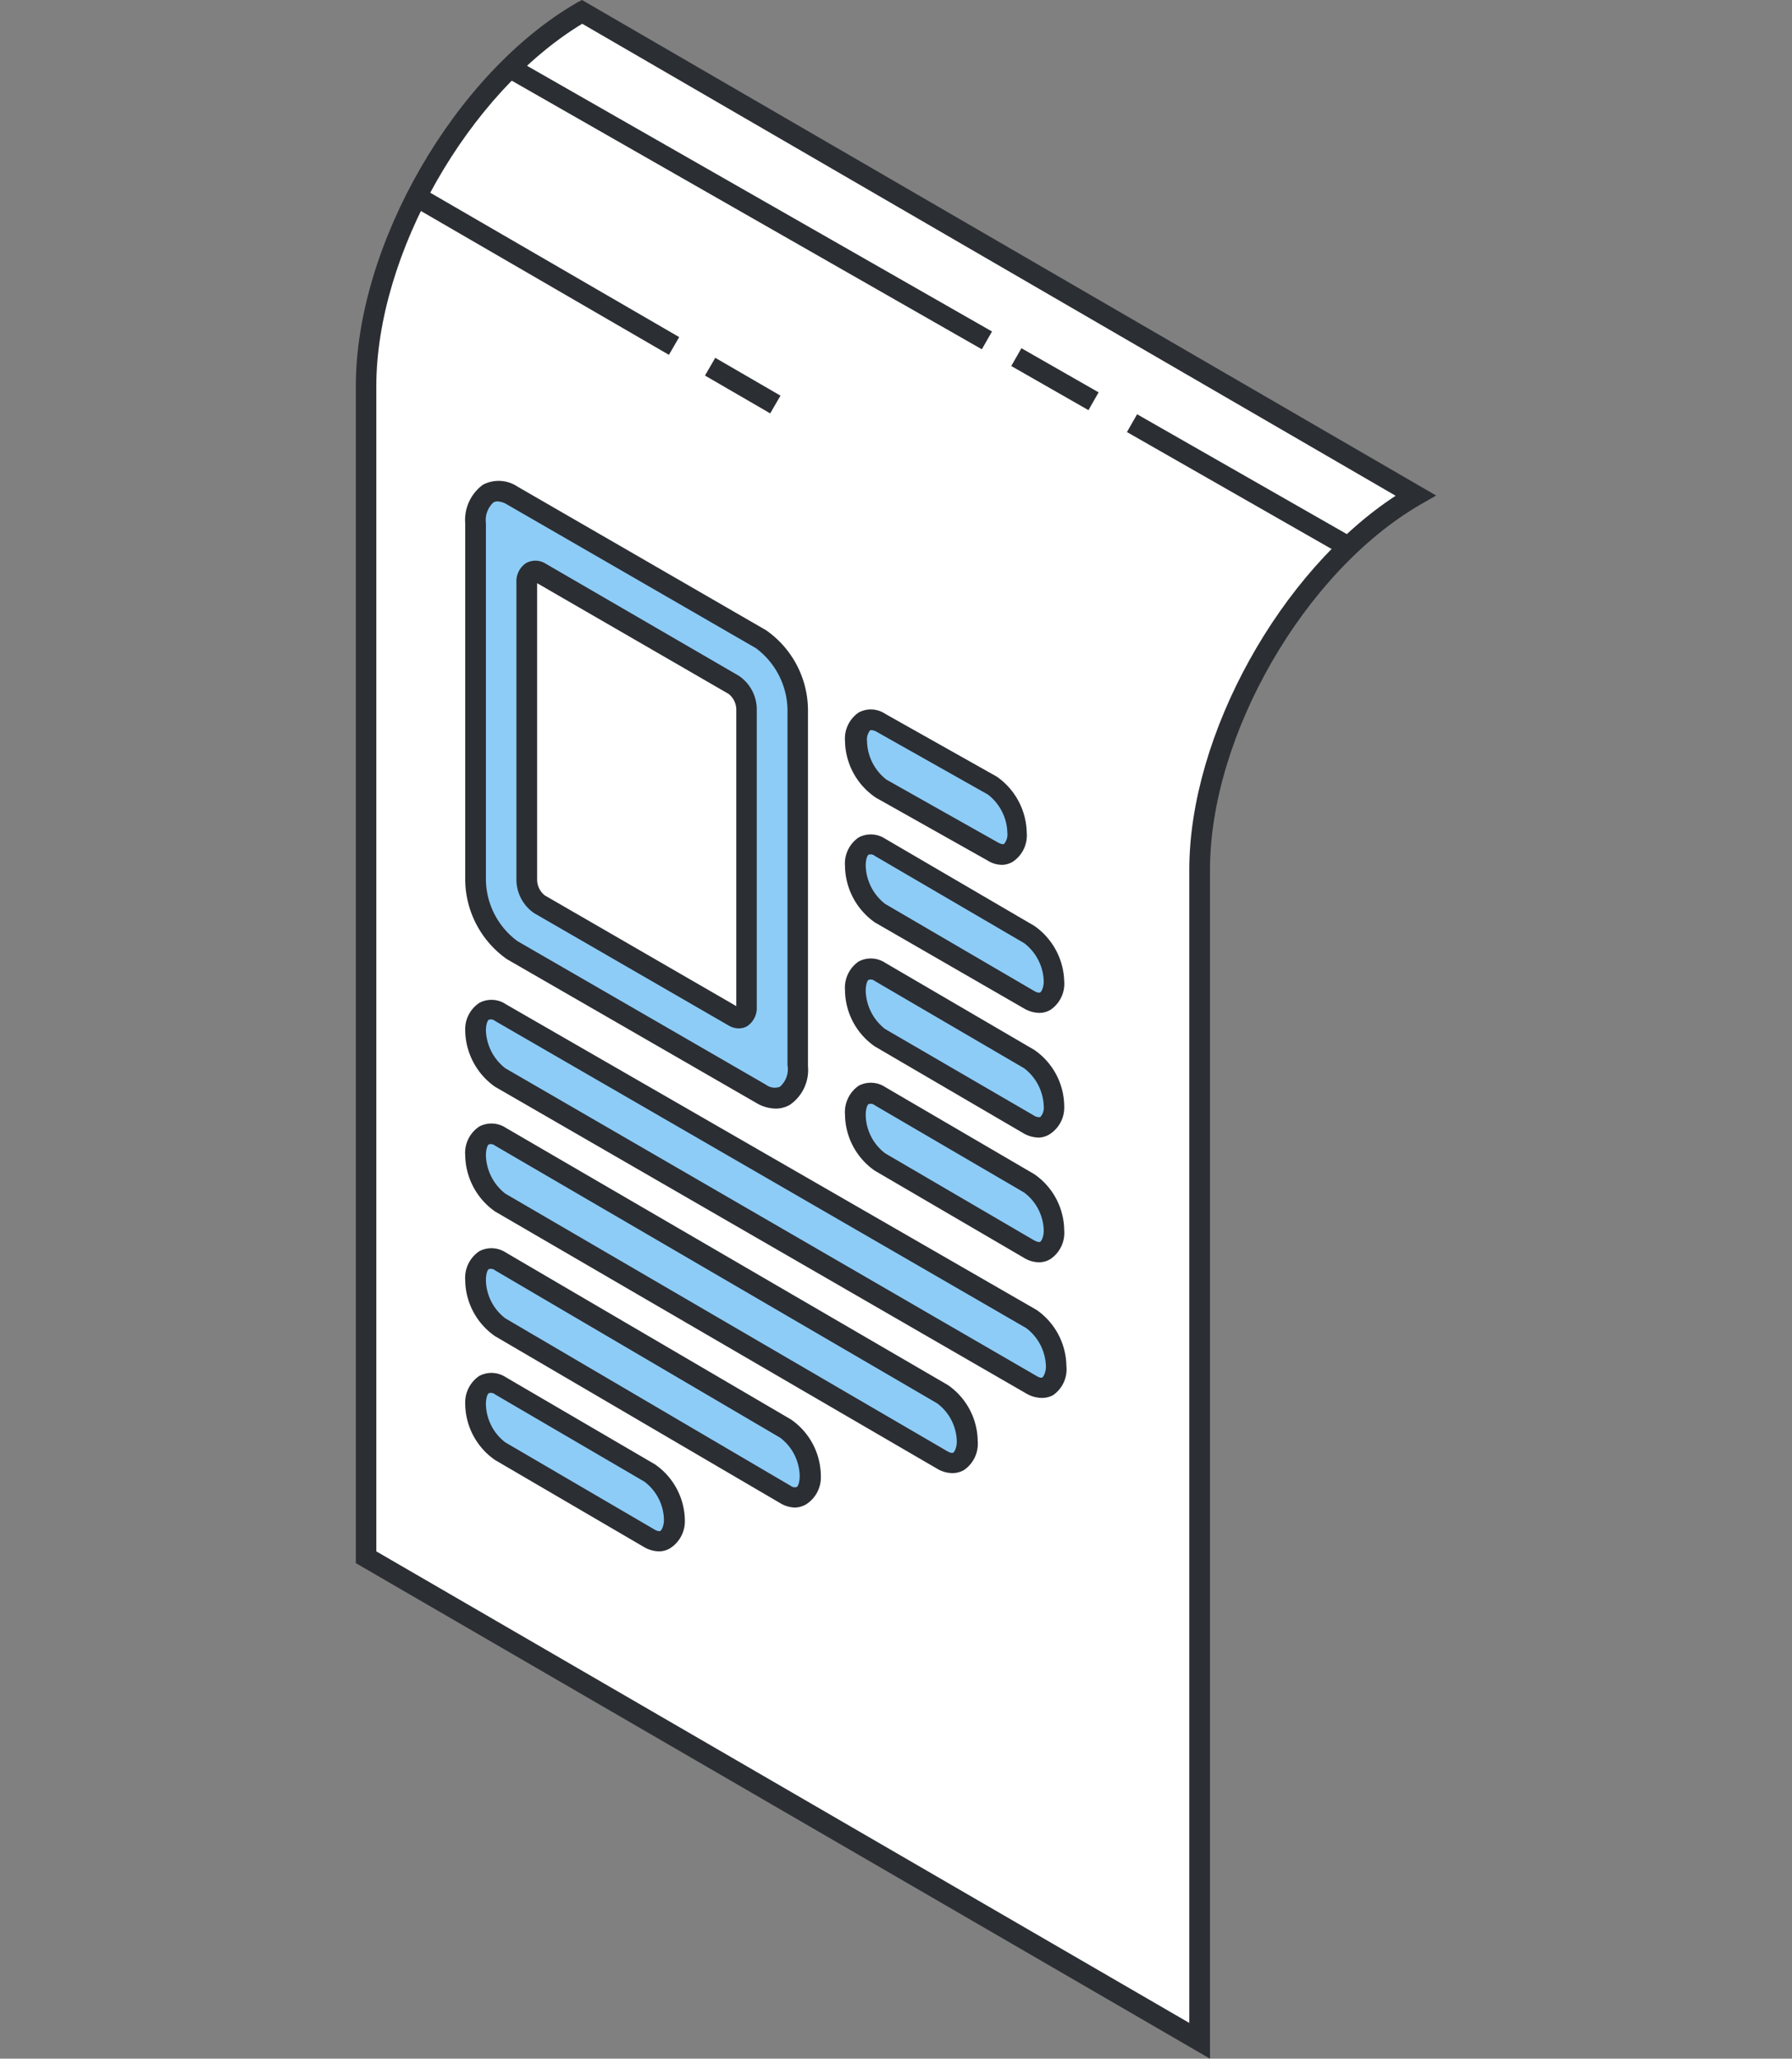 <?xml version="1.0" encoding="UTF-8"?> <svg xmlns="http://www.w3.org/2000/svg" id="content" viewBox="0 0 82.24 94.43"><rect x="0" y="0" width="82.24" height="94.43" fill="#808080" stroke="none"/> <defs> <style>.cls-1{fill:#fff;}.cls-2{fill:#2b2e33;}.cls-3{fill:#8dccf7;}</style> </defs> <title>KM</title> <path class="cls-1" d="M65,22.72c-5.48,3.17-9.92,10.85-9.92,17.18V93.61L16.8,71.43V17.72c0-6.32,4.44-14,9.91-17.17Z"></path> <path class="cls-2" d="M55.53,94.43,16.33,71.7v-54c0-6.46,4.55-14.35,10.15-17.58L26.71,0l39.2,22.73-.7.4c-5.34,3.08-9.68,10.61-9.68,16.77ZM17.27,71.16,54.58,92.79V39.9c0-6.2,4.19-13.71,9.47-17.16L26.72,1.09c-5.23,3.17-9.45,10.56-9.45,16.63Z"></path> <path class="cls-3" d="M34.93,50.17,23.51,43.58a4,4,0,0,1-1.68-3.21V24c0-1.24.75-1.81,1.68-1.27l11.42,6.59a4,4,0,0,1,1.68,3.22V48.9C36.61,50.14,35.86,50.71,34.93,50.17Z"></path> <path class="cls-2" d="M35.6,50.85a1.8,1.8,0,0,1-.91-.27L23.27,44a4.5,4.5,0,0,1-1.92-3.62V24a2,2,0,0,1,.82-1.77,1.56,1.56,0,0,1,1.58.09l11.41,6.59a4.49,4.49,0,0,1,1.92,3.63V48.9a1.94,1.94,0,0,1-.82,1.77A1.28,1.28,0,0,1,35.6,50.85ZM22.84,23a.35.35,0,0,0-.2.05,1.1,1.1,0,0,0-.34.95V40.37a3.55,3.55,0,0,0,1.45,2.8l11.41,6.59a.66.66,0,0,0,.63.09,1.07,1.07,0,0,0,.35-1V32.54a3.59,3.59,0,0,0-1.45-2.81L23.27,23.14A.91.91,0,0,0,22.84,23Z"></path> <path class="cls-1" d="M33.68,46.63l-8.92-5.15a1.38,1.38,0,0,1-.58-1.11V26.71c0-.43.26-.62.58-.44l8.92,5.15a1.42,1.42,0,0,1,.58,1.12V46.19C34.26,46.62,34,46.82,33.68,46.63Z"></path> <path class="cls-2" d="M33.91,47.17a.9.9,0,0,1-.47-.13l-8.92-5.15a1.87,1.87,0,0,1-.82-1.52V26.71a1,1,0,0,1,.44-.88.88.88,0,0,1,.86,0L33.91,31a1.86,1.86,0,0,1,.82,1.52V46.19a1,1,0,0,1-.44.88A.75.75,0,0,1,33.91,47.17ZM24.65,26.75V40.37a.93.93,0,0,0,.35.7l8.79,5.08V32.53a.93.93,0,0,0-.35-.7Z"></path> <path class="cls-3" d="M47.34,63.51,23,49.44a2.7,2.7,0,0,1-1.13-2.17c0-.83.5-1.21,1.13-.85L47.34,60.49a2.7,2.7,0,0,1,1.13,2.17C48.47,63.49,48,63.87,47.34,63.51Z"></path> <path class="cls-2" d="M47.79,64.12a1.43,1.43,0,0,1-.69-.2L22.72,49.85a3.21,3.21,0,0,1-1.37-2.58A1.45,1.45,0,0,1,22,46a1.18,1.18,0,0,1,1.21.06L47.58,60.09a3.19,3.19,0,0,1,1.36,2.57A1.44,1.44,0,0,1,48.32,64,1.08,1.08,0,0,1,47.79,64.12Zm-.21-1c.11.07.22.09.26.06s.16-.22.16-.5a2.28,2.28,0,0,0-.9-1.76L22.72,46.83a.3.3,0,0,0-.27-.06c-.07,0-.15.22-.15.5A2.3,2.3,0,0,0,23.19,49Z"></path> <path class="cls-3" d="M43.25,67,23,55.16A2.7,2.7,0,0,1,21.83,53c0-.83.5-1.21,1.13-.85l20.29,11.8a2.72,2.72,0,0,1,1.13,2.16C44.38,66.94,43.87,67.32,43.25,67Z"></path> <path class="cls-2" d="M43.7,67.57a1.4,1.4,0,0,1-.69-.2L22.72,55.57A3.21,3.21,0,0,1,21.35,53,1.45,1.45,0,0,1,22,51.67a1.2,1.2,0,0,1,1.21.06l20.29,11.8a3.17,3.17,0,0,1,1.37,2.57,1.46,1.46,0,0,1-.63,1.33A1.07,1.07,0,0,1,43.7,67.57Zm-.22-1c.12.07.22.09.27.06s.16-.22.16-.51a2.24,2.24,0,0,0-.9-1.75L22.72,52.55a.3.3,0,0,0-.27-.06c-.07,0-.15.22-.15.5a2.3,2.3,0,0,0,.89,1.76Z"></path> <path class="cls-3" d="M45.51,39.06l-5.12-2.88A2.71,2.71,0,0,1,39.26,34c0-.83.5-1.22,1.13-.85L45.51,36a2.71,2.71,0,0,1,1.13,2.17C46.64,39,46.14,39.43,45.51,39.06Z"></path> <path class="cls-2" d="M46,39.67a1.27,1.27,0,0,1-.68-.2l-5.12-2.88A3.19,3.19,0,0,1,38.78,34a1.45,1.45,0,0,1,.63-1.32,1.18,1.18,0,0,1,1.21.06l5.12,2.88a3.21,3.21,0,0,1,1.38,2.58,1.45,1.45,0,0,1-.63,1.32A1,1,0,0,1,46,39.67Zm-6-6.18h-.06a.67.67,0,0,0-.15.51,2.3,2.3,0,0,0,.89,1.76l5.13,2.89c.11.06.22.09.27.06a.67.67,0,0,0,.15-.51,2.28,2.28,0,0,0-.9-1.76l-5.11-2.88A.54.54,0,0,0,39.94,33.49Z"></path> <path class="cls-3" d="M47.24,45.85l-6.85-4a2.7,2.7,0,0,1-1.13-2.17c0-.83.5-1.21,1.13-.85l6.85,3.95A2.73,2.73,0,0,1,48.37,45C48.37,45.83,47.86,46.21,47.24,45.85Z"></path> <path class="cls-2" d="M47.69,46.46a1.43,1.43,0,0,1-.69-.2l-6.85-3.95a3.21,3.21,0,0,1-1.37-2.58,1.45,1.45,0,0,1,.63-1.32,1.2,1.2,0,0,1,1.21.06l6.85,4A3.21,3.21,0,0,1,48.84,45a1.45,1.45,0,0,1-.63,1.32A1,1,0,0,1,47.69,46.46Zm-.22-1c.12.07.22.09.27.06s.16-.22.16-.5a2.28,2.28,0,0,0-.9-1.76l-6.85-4a.3.3,0,0,0-.27-.06c-.07,0-.15.22-.15.5a2.3,2.3,0,0,0,.89,1.76Z"></path> <path class="cls-3" d="M47.24,51.57l-6.85-4a2.69,2.69,0,0,1-1.13-2.16c0-.84.5-1.22,1.13-.86l6.85,3.95a2.74,2.74,0,0,1,1.13,2.17C48.37,51.55,47.86,51.94,47.24,51.57Z"></path> <path class="cls-2" d="M47.69,52.18A1.43,1.43,0,0,1,47,52L40.15,48a3.17,3.17,0,0,1-1.37-2.57,1.46,1.46,0,0,1,.63-1.33,1.2,1.2,0,0,1,1.21.06l6.85,4a3.17,3.17,0,0,1,1.37,2.57A1.45,1.45,0,0,1,48.21,52,1,1,0,0,1,47.69,52.18Zm-.22-1a.4.4,0,0,0,.27.06.64.64,0,0,0,.16-.51A2.28,2.28,0,0,0,47,49l-6.85-4a.3.3,0,0,0-.27-.06c-.07,0-.15.22-.15.51a2.3,2.3,0,0,0,.89,1.75Z"></path> <path class="cls-3" d="M47.24,57.3l-6.85-4a2.69,2.69,0,0,1-1.13-2.16c0-.84.5-1.22,1.13-.86l6.85,4a2.72,2.72,0,0,1,1.13,2.16C48.37,57.27,47.86,57.66,47.24,57.3Z"></path> <path class="cls-2" d="M47.69,57.9a1.33,1.33,0,0,1-.69-.2l-6.85-4a3.17,3.17,0,0,1-1.37-2.57,1.47,1.47,0,0,1,.63-1.33,1.2,1.2,0,0,1,1.21.06l6.85,4a3.17,3.17,0,0,1,1.37,2.57,1.45,1.45,0,0,1-.63,1.32A1,1,0,0,1,47.69,57.9Zm-.22-1c.12.06.22.09.27.06s.16-.22.16-.51a2.24,2.24,0,0,0-.9-1.75l-6.85-4a.3.3,0,0,0-.27-.06c-.07,0-.15.22-.15.51a2.26,2.26,0,0,0,.89,1.75Z"></path> <path class="cls-3" d="M36,68.54,23,60.88a2.69,2.69,0,0,1-1.13-2.16c0-.84.5-1.22,1.13-.86L36,65.52a2.7,2.7,0,0,1,1.14,2.16C37.18,68.52,36.67,68.9,36,68.54Z"></path> <path class="cls-2" d="M36.49,69.15a1.36,1.36,0,0,1-.68-.2L22.72,61.29a3.17,3.17,0,0,1-1.37-2.57A1.47,1.47,0,0,1,22,57.39a1.2,1.2,0,0,1,1.21.06l13.09,7.66a3.17,3.17,0,0,1,1.37,2.57A1.47,1.47,0,0,1,37,69,1.08,1.08,0,0,1,36.49,69.15Zm-.21-1a.3.3,0,0,0,.27.06c.07,0,.15-.22.15-.51a2.26,2.26,0,0,0-.89-1.75L22.72,58.27a.3.3,0,0,0-.27-.06c-.07,0-.15.22-.15.51a2.26,2.26,0,0,0,.89,1.75Z"></path> <path class="cls-3" d="M29.81,70.56,23,66.6a2.69,2.69,0,0,1-1.13-2.16c0-.84.5-1.22,1.13-.86l6.85,4a2.72,2.72,0,0,1,1.13,2.16C30.94,70.53,30.43,70.92,29.81,70.56Z"></path> <path class="cls-2" d="M30.26,71.16a1.41,1.41,0,0,1-.69-.19l-6.85-4a3.17,3.17,0,0,1-1.37-2.57A1.47,1.47,0,0,1,22,63.11a1.2,1.2,0,0,1,1.21.06l6.85,4a3.17,3.17,0,0,1,1.37,2.57A1.47,1.47,0,0,1,30.78,71,1,1,0,0,1,30.26,71.16Zm-.22-1c.12.07.22.09.27.06s.16-.22.16-.51a2.24,2.24,0,0,0-.9-1.75l-6.85-4a.3.3,0,0,0-.27-.06c-.07,0-.15.22-.15.51a2.26,2.26,0,0,0,.89,1.75Z"></path> <rect class="cls-2" x="56.45" y="16.53" width="0.94" height="11.43" transform="translate(9.37 60.64) rotate(-60.27)"></rect> <rect class="cls-2" x="47.94" y="15.35" width="0.94" height="4.08" transform="translate(9.3 50.8) rotate(-60.26)"></rect> <rect class="cls-2" x="33.93" y="-3.15" width="0.94" height="25.08" transform="translate(9.19 34.61) rotate(-60.27)"></rect> <rect class="cls-2" x="33.61" y="15.96" width="0.94" height="3.46" transform="translate(1.69 38.3) rotate(-59.9)"></rect> <rect class="cls-2" x="24.56" y="5.61" width="0.94" height="13.66" transform="translate(1.71 27.86) rotate(-59.9)"></rect> </svg> 